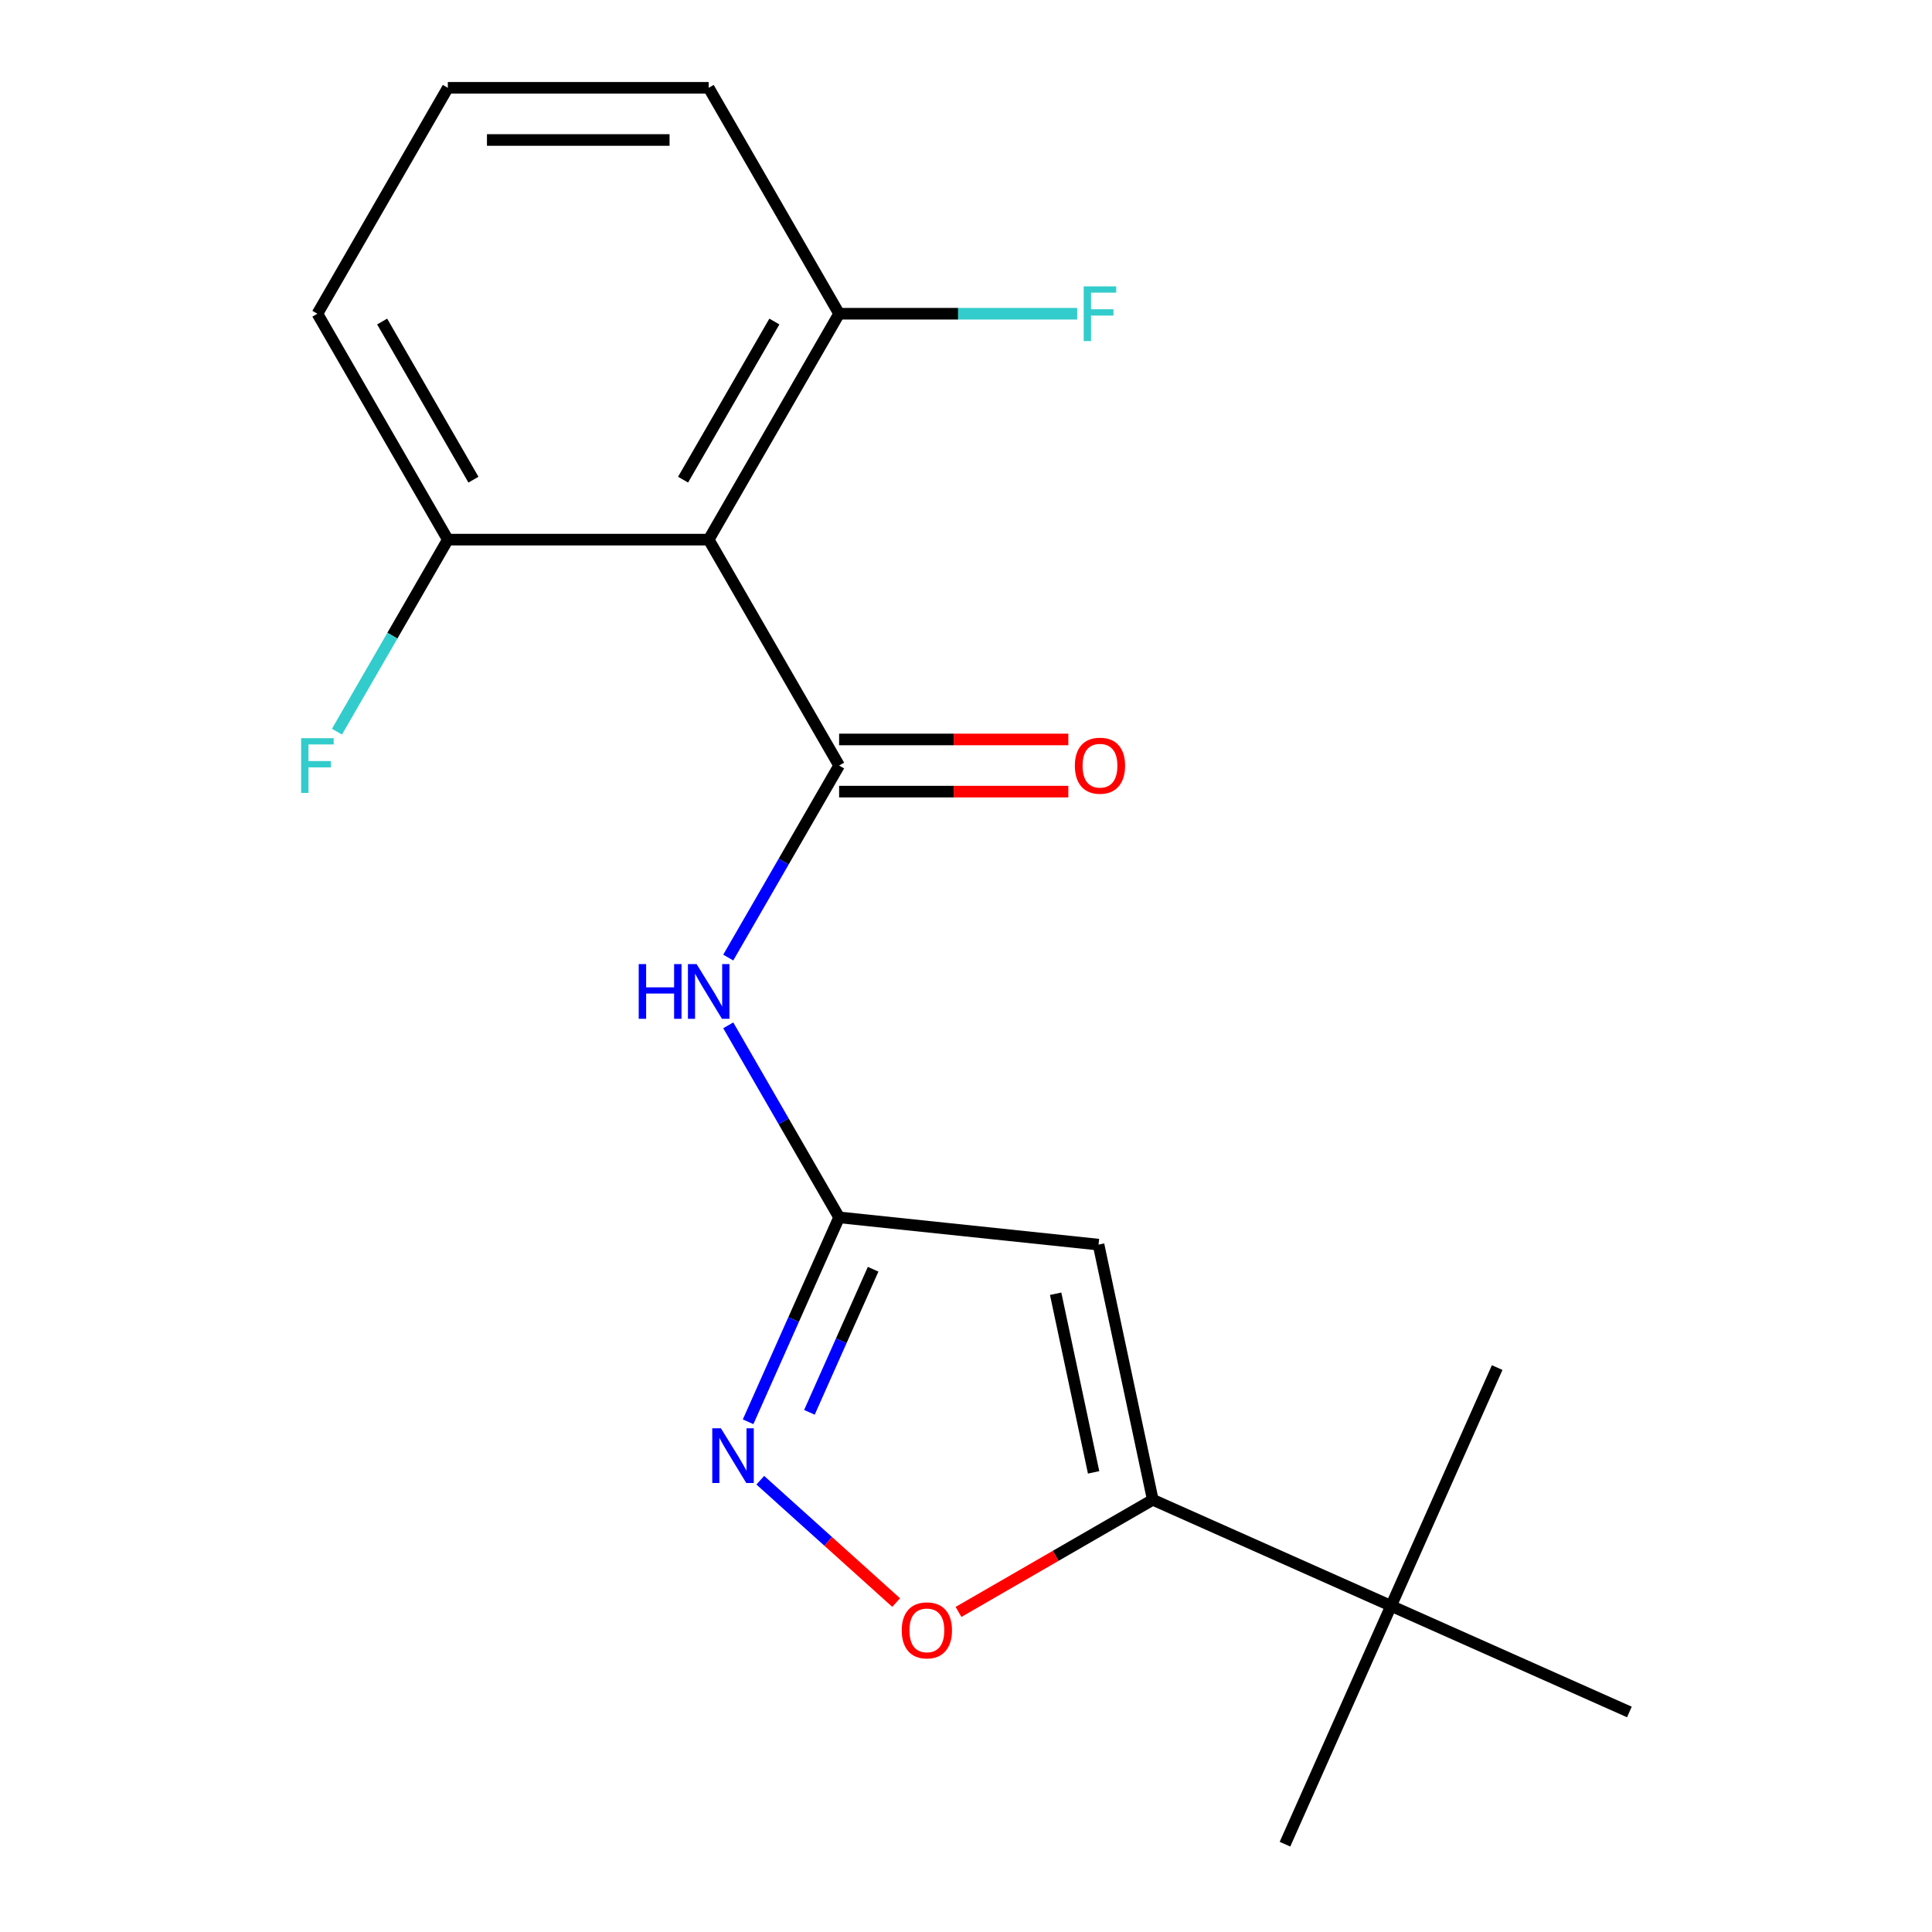 <?xml version='1.0' encoding='iso-8859-1'?>
<svg version='1.1' baseProfile='full'
              xmlns='http://www.w3.org/2000/svg'
                      xmlns:rdkit='http://www.rdkit.org/xml'
                      xmlns:xlink='http://www.w3.org/1999/xlink'
                  xml:space='preserve'
width='1000px' height='1000px' viewBox='0 0 1000 1000'>
<!-- END OF HEADER -->
<rect style='opacity:1.0;fill:#FFFFFF;stroke:none' width='1000' height='1000' x='0' y='0'> </rect>
<path class='bond-2' d='M 434.325,396.243 L 366.816,279.313' style='fill:none;fill-rule:evenodd;stroke:#000000;stroke-width:6px;stroke-linecap:butt;stroke-linejoin:miter;stroke-opacity:1' />
<path class='bond-5' d='M 434.325,396.243 L 405.632,445.94' style='fill:none;fill-rule:evenodd;stroke:#000000;stroke-width:6px;stroke-linecap:butt;stroke-linejoin:miter;stroke-opacity:1' />
<path class='bond-5' d='M 405.632,445.94 L 376.94,495.637' style='fill:none;fill-rule:evenodd;stroke:#0000FF;stroke-width:6px;stroke-linecap:butt;stroke-linejoin:miter;stroke-opacity:1' />
<path class='bond-8' d='M 434.325,409.745 L 493.646,409.745' style='fill:none;fill-rule:evenodd;stroke:#000000;stroke-width:6px;stroke-linecap:butt;stroke-linejoin:miter;stroke-opacity:1' />
<path class='bond-8' d='M 493.646,409.745 L 552.968,409.745' style='fill:none;fill-rule:evenodd;stroke:#FF0000;stroke-width:6px;stroke-linecap:butt;stroke-linejoin:miter;stroke-opacity:1' />
<path class='bond-8' d='M 434.325,382.741 L 493.646,382.741' style='fill:none;fill-rule:evenodd;stroke:#000000;stroke-width:6px;stroke-linecap:butt;stroke-linejoin:miter;stroke-opacity:1' />
<path class='bond-8' d='M 493.646,382.741 L 552.968,382.741' style='fill:none;fill-rule:evenodd;stroke:#FF0000;stroke-width:6px;stroke-linecap:butt;stroke-linejoin:miter;stroke-opacity:1' />
<path class='bond-0' d='M 568.604,644.215 L 434.325,630.102' style='fill:none;fill-rule:evenodd;stroke:#000000;stroke-width:6px;stroke-linecap:butt;stroke-linejoin:miter;stroke-opacity:1' />
<path class='bond-3' d='M 568.604,644.215 L 596.676,776.283' style='fill:none;fill-rule:evenodd;stroke:#000000;stroke-width:6px;stroke-linecap:butt;stroke-linejoin:miter;stroke-opacity:1' />
<path class='bond-3' d='M 546.401,669.64 L 566.051,762.087' style='fill:none;fill-rule:evenodd;stroke:#000000;stroke-width:6px;stroke-linecap:butt;stroke-linejoin:miter;stroke-opacity:1' />
<path class='bond-1' d='M 434.325,630.102 L 405.632,580.405' style='fill:none;fill-rule:evenodd;stroke:#000000;stroke-width:6px;stroke-linecap:butt;stroke-linejoin:miter;stroke-opacity:1' />
<path class='bond-1' d='M 405.632,580.405 L 376.94,530.708' style='fill:none;fill-rule:evenodd;stroke:#0000FF;stroke-width:6px;stroke-linecap:butt;stroke-linejoin:miter;stroke-opacity:1' />
<path class='bond-4' d='M 434.325,630.102 L 410.77,683.007' style='fill:none;fill-rule:evenodd;stroke:#000000;stroke-width:6px;stroke-linecap:butt;stroke-linejoin:miter;stroke-opacity:1' />
<path class='bond-4' d='M 410.77,683.007 L 387.215,735.912' style='fill:none;fill-rule:evenodd;stroke:#0000FF;stroke-width:6px;stroke-linecap:butt;stroke-linejoin:miter;stroke-opacity:1' />
<path class='bond-4' d='M 451.928,656.957 L 435.439,693.99' style='fill:none;fill-rule:evenodd;stroke:#000000;stroke-width:6px;stroke-linecap:butt;stroke-linejoin:miter;stroke-opacity:1' />
<path class='bond-4' d='M 435.439,693.99 L 418.951,731.024' style='fill:none;fill-rule:evenodd;stroke:#0000FF;stroke-width:6px;stroke-linecap:butt;stroke-linejoin:miter;stroke-opacity:1' />
<path class='bond-9' d='M 366.816,279.313 L 434.325,162.384' style='fill:none;fill-rule:evenodd;stroke:#000000;stroke-width:6px;stroke-linecap:butt;stroke-linejoin:miter;stroke-opacity:1' />
<path class='bond-9' d='M 353.556,248.272 L 400.813,166.422' style='fill:none;fill-rule:evenodd;stroke:#000000;stroke-width:6px;stroke-linecap:butt;stroke-linejoin:miter;stroke-opacity:1' />
<path class='bond-10' d='M 366.816,279.313 L 231.797,279.313' style='fill:none;fill-rule:evenodd;stroke:#000000;stroke-width:6px;stroke-linecap:butt;stroke-linejoin:miter;stroke-opacity:1' />
<path class='bond-7' d='M 596.676,776.283 L 720.021,831.2' style='fill:none;fill-rule:evenodd;stroke:#000000;stroke-width:6px;stroke-linecap:butt;stroke-linejoin:miter;stroke-opacity:1' />
<path class='bond-20' d='M 596.676,776.283 L 546.399,805.31' style='fill:none;fill-rule:evenodd;stroke:#000000;stroke-width:6px;stroke-linecap:butt;stroke-linejoin:miter;stroke-opacity:1' />
<path class='bond-20' d='M 546.399,805.31 L 496.122,834.338' style='fill:none;fill-rule:evenodd;stroke:#FF0000;stroke-width:6px;stroke-linecap:butt;stroke-linejoin:miter;stroke-opacity:1' />
<path class='bond-6' d='M 393.523,766.157 L 428.684,797.816' style='fill:none;fill-rule:evenodd;stroke:#0000FF;stroke-width:6px;stroke-linecap:butt;stroke-linejoin:miter;stroke-opacity:1' />
<path class='bond-6' d='M 428.684,797.816 L 463.846,829.475' style='fill:none;fill-rule:evenodd;stroke:#FF0000;stroke-width:6px;stroke-linecap:butt;stroke-linejoin:miter;stroke-opacity:1' />
<path class='bond-14' d='M 720.021,831.2 L 665.104,954.545' style='fill:none;fill-rule:evenodd;stroke:#000000;stroke-width:6px;stroke-linecap:butt;stroke-linejoin:miter;stroke-opacity:1' />
<path class='bond-15' d='M 720.021,831.2 L 774.938,707.854' style='fill:none;fill-rule:evenodd;stroke:#000000;stroke-width:6px;stroke-linecap:butt;stroke-linejoin:miter;stroke-opacity:1' />
<path class='bond-16' d='M 720.021,831.2 L 843.367,886.117' style='fill:none;fill-rule:evenodd;stroke:#000000;stroke-width:6px;stroke-linecap:butt;stroke-linejoin:miter;stroke-opacity:1' />
<path class='bond-12' d='M 434.325,162.384 L 495.936,162.384' style='fill:none;fill-rule:evenodd;stroke:#000000;stroke-width:6px;stroke-linecap:butt;stroke-linejoin:miter;stroke-opacity:1' />
<path class='bond-12' d='M 495.936,162.384 L 557.548,162.384' style='fill:none;fill-rule:evenodd;stroke:#33CCCC;stroke-width:6px;stroke-linecap:butt;stroke-linejoin:miter;stroke-opacity:1' />
<path class='bond-17' d='M 434.325,162.384 L 366.816,45.455' style='fill:none;fill-rule:evenodd;stroke:#000000;stroke-width:6px;stroke-linecap:butt;stroke-linejoin:miter;stroke-opacity:1' />
<path class='bond-11' d='M 231.797,279.313 L 203.105,329.01' style='fill:none;fill-rule:evenodd;stroke:#000000;stroke-width:6px;stroke-linecap:butt;stroke-linejoin:miter;stroke-opacity:1' />
<path class='bond-11' d='M 203.105,329.01 L 174.412,378.707' style='fill:none;fill-rule:evenodd;stroke:#33CCCC;stroke-width:6px;stroke-linecap:butt;stroke-linejoin:miter;stroke-opacity:1' />
<path class='bond-18' d='M 231.797,279.313 L 164.288,162.384' style='fill:none;fill-rule:evenodd;stroke:#000000;stroke-width:6px;stroke-linecap:butt;stroke-linejoin:miter;stroke-opacity:1' />
<path class='bond-18' d='M 245.057,248.272 L 197.8,166.422' style='fill:none;fill-rule:evenodd;stroke:#000000;stroke-width:6px;stroke-linecap:butt;stroke-linejoin:miter;stroke-opacity:1' />
<path class='bond-13' d='M 231.797,45.455 L 164.288,162.384' style='fill:none;fill-rule:evenodd;stroke:#000000;stroke-width:6px;stroke-linecap:butt;stroke-linejoin:miter;stroke-opacity:1' />
<path class='bond-19' d='M 231.797,45.455 L 366.816,45.455' style='fill:none;fill-rule:evenodd;stroke:#000000;stroke-width:6px;stroke-linecap:butt;stroke-linejoin:miter;stroke-opacity:1' />
<path class='bond-19' d='M 252.05,72.458 L 346.563,72.458' style='fill:none;fill-rule:evenodd;stroke:#000000;stroke-width:6px;stroke-linecap:butt;stroke-linejoin:miter;stroke-opacity:1' />
<path  class='atom-5' d='M 373.148 739.287
L 382.428 754.287
Q 383.348 755.767, 384.828 758.447
Q 386.308 761.127, 386.388 761.287
L 386.388 739.287
L 390.148 739.287
L 390.148 767.607
L 386.268 767.607
L 376.308 751.207
Q 375.148 749.287, 373.908 747.087
Q 372.708 744.887, 372.348 744.207
L 372.348 767.607
L 368.668 767.607
L 368.668 739.287
L 373.148 739.287
' fill='#0000FF'/>
<path  class='atom-6' d='M 330.596 499.012
L 334.436 499.012
L 334.436 511.052
L 348.916 511.052
L 348.916 499.012
L 352.756 499.012
L 352.756 527.332
L 348.916 527.332
L 348.916 514.252
L 334.436 514.252
L 334.436 527.332
L 330.596 527.332
L 330.596 499.012
' fill='#0000FF'/>
<path  class='atom-6' d='M 360.556 499.012
L 369.836 514.012
Q 370.756 515.492, 372.236 518.172
Q 373.716 520.852, 373.796 521.012
L 373.796 499.012
L 377.556 499.012
L 377.556 527.332
L 373.676 527.332
L 363.716 510.932
Q 362.556 509.012, 361.316 506.812
Q 360.116 504.612, 359.756 503.932
L 359.756 527.332
L 356.076 527.332
L 356.076 499.012
L 360.556 499.012
' fill='#0000FF'/>
<path  class='atom-7' d='M 466.746 843.872
Q 466.746 837.072, 470.106 833.272
Q 473.466 829.472, 479.746 829.472
Q 486.026 829.472, 489.386 833.272
Q 492.746 837.072, 492.746 843.872
Q 492.746 850.752, 489.346 854.672
Q 485.946 858.552, 479.746 858.552
Q 473.506 858.552, 470.106 854.672
Q 466.746 850.792, 466.746 843.872
M 479.746 855.352
Q 484.066 855.352, 486.386 852.472
Q 488.746 849.552, 488.746 843.872
Q 488.746 838.312, 486.386 835.512
Q 484.066 832.672, 479.746 832.672
Q 475.426 832.672, 473.066 835.472
Q 470.746 838.272, 470.746 843.872
Q 470.746 849.592, 473.066 852.472
Q 475.426 855.352, 479.746 855.352
' fill='#FF0000'/>
<path  class='atom-9' d='M 556.343 396.323
Q 556.343 389.523, 559.703 385.723
Q 563.063 381.923, 569.343 381.923
Q 575.623 381.923, 578.983 385.723
Q 582.343 389.523, 582.343 396.323
Q 582.343 403.203, 578.943 407.123
Q 575.543 411.003, 569.343 411.003
Q 563.103 411.003, 559.703 407.123
Q 556.343 403.243, 556.343 396.323
M 569.343 407.803
Q 573.663 407.803, 575.983 404.923
Q 578.343 402.003, 578.343 396.323
Q 578.343 390.763, 575.983 387.963
Q 573.663 385.123, 569.343 385.123
Q 565.023 385.123, 562.663 387.923
Q 560.343 390.723, 560.343 396.323
Q 560.343 402.043, 562.663 404.923
Q 565.023 407.803, 569.343 407.803
' fill='#FF0000'/>
<path  class='atom-12' d='M 155.868 382.083
L 172.708 382.083
L 172.708 385.323
L 159.668 385.323
L 159.668 393.923
L 171.268 393.923
L 171.268 397.203
L 159.668 397.203
L 159.668 410.403
L 155.868 410.403
L 155.868 382.083
' fill='#33CCCC'/>
<path  class='atom-13' d='M 560.923 148.224
L 577.763 148.224
L 577.763 151.464
L 564.723 151.464
L 564.723 160.064
L 576.323 160.064
L 576.323 163.344
L 564.723 163.344
L 564.723 176.544
L 560.923 176.544
L 560.923 148.224
' fill='#33CCCC'/>
</svg>
